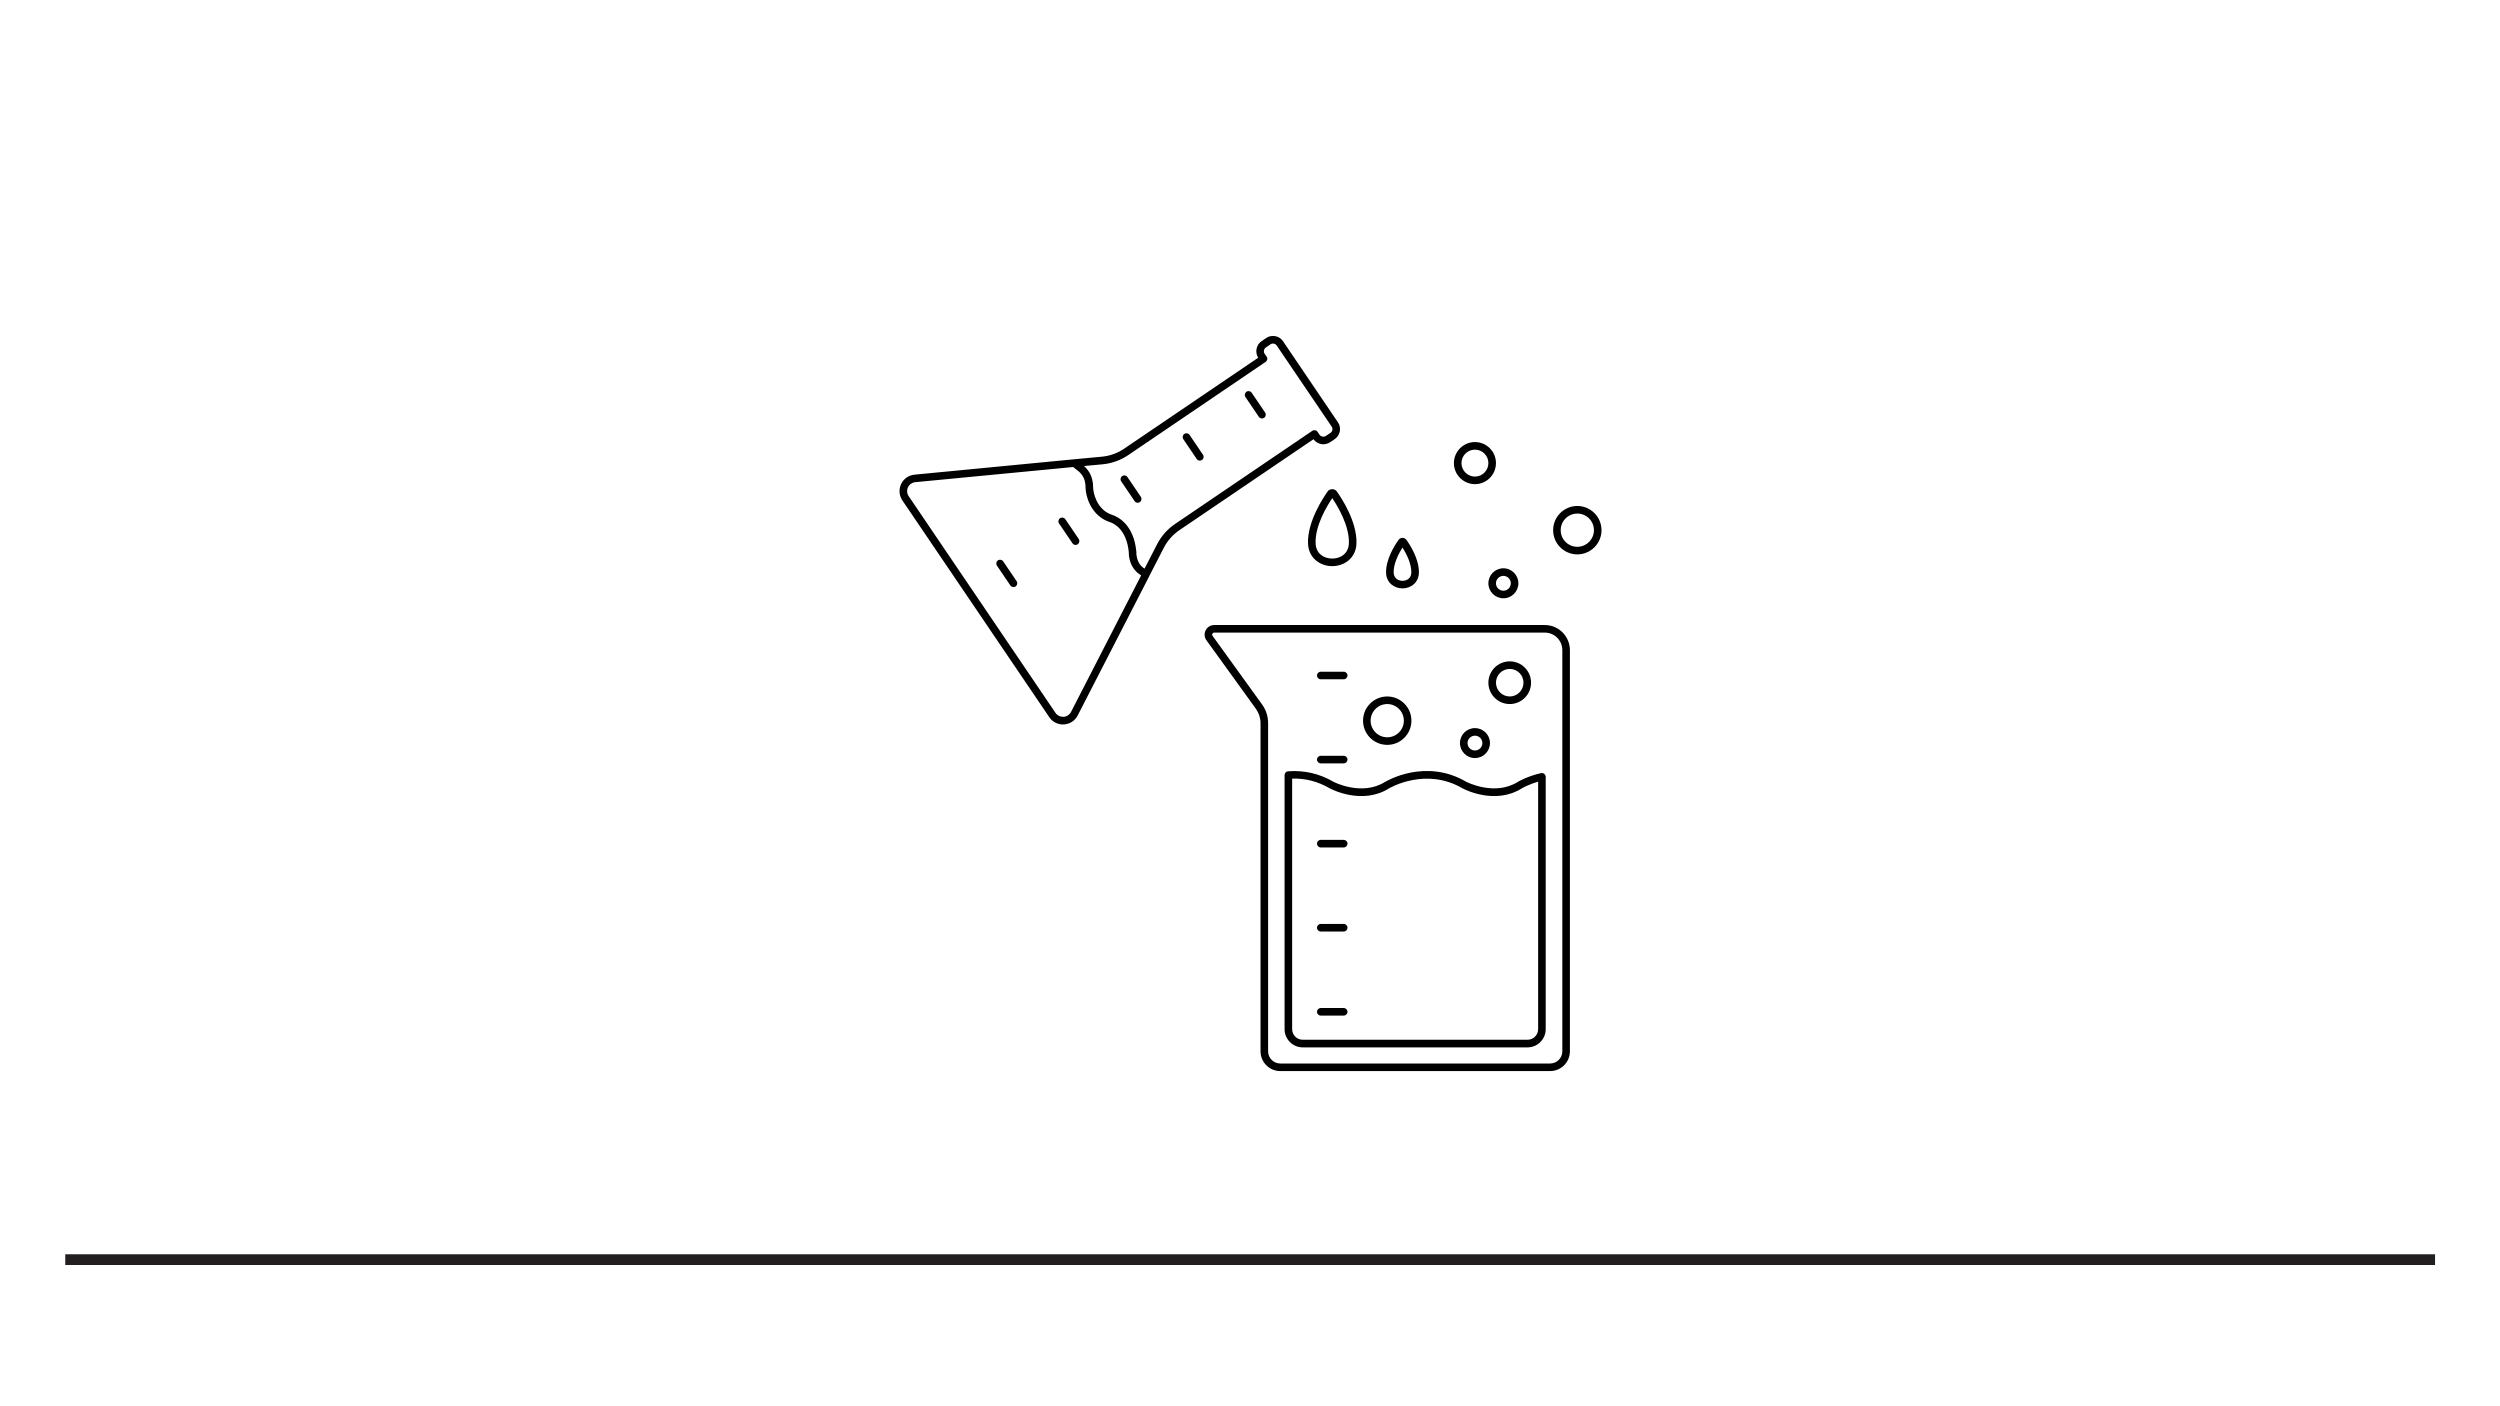 <svg version="1.0" preserveAspectRatio="xMidYMid meet" height="1080" viewBox="0 0 1440 810" zoomAndPan="magnify" width="1920" xmlns:xlink="http://www.w3.org/1999/xlink" xmlns="http://www.w3.org/2000/svg"><defs><clipPath id="63eb1405c5"><path clip-rule="nonzero" d="M 518 193.223 L 922.488 193.223 L 922.488 616.973 L 518 616.973 Z M 518 193.223"></path></clipPath><clipPath id="56ab402260"><path clip-rule="nonzero" d="M 37.59 722.176 L 1402.586 722.176 L 1402.586 728.926 L 37.59 728.926 Z M 37.59 722.176"></path></clipPath></defs><rect fill-opacity="1" height="972" y="-81" fill="#ffffff" width="1728" x="-144"></rect><rect fill-opacity="1" height="972" y="-81" fill="#ffffff" width="1728" x="-144"></rect><g clip-path="url(#63eb1405c5)"><path fill-rule="nonzero" fill-opacity="1" d="M 889.805 360.016 L 699.391 360.016 C 697.297 360.016 695.406 361.18 694.477 363.043 C 693.516 364.902 693.691 367.117 694.914 368.805 L 723.418 408.297 C 725.137 410.715 726.066 413.566 726.066 416.535 L 726.066 605.562 C 726.066 611.848 731.156 616.941 737.441 616.941 L 892.887 616.941 C 899.172 616.941 904.262 611.848 904.262 605.562 L 904.262 374.48 C 904.262 366.504 897.773 360.016 889.805 360.016 Z M 899.898 605.562 C 899.898 609.434 896.758 612.578 892.887 612.578 L 737.441 612.578 C 733.57 612.578 730.43 609.434 730.43 605.562 L 730.43 416.535 C 730.43 412.633 729.238 408.91 726.938 405.738 L 698.434 366.242 C 698.258 366.012 698.199 365.777 698.199 365.574 C 698.199 365.34 698.285 365.137 698.344 365.02 C 698.461 364.816 698.754 364.379 699.391 364.379 L 889.805 364.379 C 895.359 364.379 899.898 368.891 899.898 374.48 Z M 889.512 445.754 C 888.988 445.348 888.32 445.172 887.68 445.316 C 879.77 447.094 874.59 450.18 874.328 450.324 C 860.949 458.82 844.66 450.352 844.57 450.324 C 821.156 436.586 798.875 449.77 797.887 450.324 C 784.477 458.852 768.188 450.352 768.098 450.324 C 760.07 445.609 751.285 443.57 741.918 444.27 C 740.785 444.355 739.914 445.289 739.914 446.453 L 739.914 592.816 C 739.914 598.578 744.594 603.293 750.383 603.293 L 879.855 603.293 C 885.617 603.293 890.328 598.578 890.328 592.816 L 890.328 447.473 C 890.328 446.832 890.008 446.191 889.512 445.785 Z M 885.965 592.785 C 885.965 596.164 883.23 598.898 879.855 598.898 L 750.383 598.898 C 747.008 598.898 744.277 596.164 744.277 592.785 L 744.277 448.488 C 751.926 448.227 759.227 450.148 765.977 454.105 C 766.73 454.516 784.648 463.914 800.184 454.047 C 800.414 453.934 821.184 441.621 842.449 454.105 C 843.203 454.516 861.094 463.914 876.629 454.047 C 876.684 454.02 880.293 451.867 885.965 450.266 Z M 776.156 389.09 C 776.156 390.281 775.168 391.273 773.973 391.273 L 760.77 391.273 C 759.574 391.273 758.586 390.281 758.586 389.09 C 758.586 387.895 759.574 386.906 760.77 386.906 L 773.973 386.906 C 775.168 386.906 776.156 387.867 776.156 389.09 Z M 776.156 437.52 C 776.156 438.711 775.168 439.699 773.973 439.699 L 760.77 439.699 C 759.574 439.699 758.586 438.711 758.586 437.52 C 758.586 436.324 759.574 435.336 760.77 435.336 L 773.973 435.336 C 775.168 435.336 776.156 436.297 776.156 437.52 Z M 776.156 485.945 C 776.156 487.141 775.168 488.129 773.973 488.129 L 760.77 488.129 C 759.574 488.129 758.586 487.141 758.586 485.945 C 758.586 484.754 759.574 483.762 760.77 483.762 L 773.973 483.762 C 775.168 483.762 776.156 484.723 776.156 485.945 Z M 776.156 534.375 C 776.156 535.566 775.168 536.559 773.973 536.559 L 760.77 536.559 C 759.574 536.559 758.586 535.566 758.586 534.375 C 758.586 533.184 759.574 532.191 760.77 532.191 L 773.973 532.191 C 775.168 532.191 776.156 533.152 776.156 534.375 Z M 776.156 582.805 C 776.156 583.996 775.168 584.988 773.973 584.988 L 760.77 584.988 C 759.574 584.988 758.586 583.996 758.586 582.805 C 758.586 581.609 759.574 580.621 760.77 580.621 L 773.973 580.621 C 775.168 580.621 776.156 581.582 776.156 582.805 Z M 769.988 283.035 C 768.77 281.348 765.945 281.348 764.754 283.035 C 762.02 286.879 753.117 300.352 753.41 312.809 C 753.582 321.539 760.566 326.109 767.371 326.109 C 774.18 326.109 781.16 321.539 781.332 312.809 C 781.625 300.352 772.723 286.879 769.988 283.035 Z M 767.371 321.742 C 762.688 321.742 757.891 318.949 757.773 312.723 C 757.539 302.738 764.172 291.68 767.371 286.934 C 770.57 291.648 777.203 302.738 776.969 312.723 C 776.855 318.949 772.055 321.742 767.371 321.742 Z M 810.133 311.004 C 809.609 310.277 808.766 309.812 807.832 309.812 C 806.902 309.812 806.059 310.246 805.535 311.004 C 803.324 314.09 798.207 322.152 798.379 329.863 C 798.496 335.801 803.238 338.914 807.832 338.914 C 812.43 338.914 817.172 335.801 817.285 329.863 C 817.461 322.152 812.344 314.09 810.133 311.004 Z M 807.832 334.551 C 805.359 334.551 802.801 333.066 802.742 329.777 C 802.625 324.508 805.797 318.629 807.832 315.398 C 809.898 318.629 813.039 324.48 812.926 329.777 C 812.867 333.066 810.336 334.551 807.832 334.551 Z M 728.133 240.66 C 727.754 240.922 727.316 241.039 726.91 241.039 C 726.211 241.039 725.512 240.691 725.078 240.078 L 717.367 228.699 C 716.699 227.68 716.961 226.34 717.949 225.645 C 718.938 224.973 720.305 225.234 720.977 226.227 L 728.715 237.633 C 729.383 238.625 729.121 239.992 728.133 240.66 Z M 692.324 264.934 C 691.973 265.195 691.539 265.312 691.102 265.312 C 690.402 265.312 689.734 264.992 689.297 264.352 L 681.59 252.973 C 680.922 251.98 681.184 250.613 682.172 249.945 C 683.16 249.273 684.527 249.508 685.195 250.527 L 692.906 261.906 C 693.602 262.895 693.34 264.262 692.324 264.934 Z M 656.543 289.207 C 656.168 289.469 655.758 289.582 655.324 289.582 C 654.625 289.582 653.957 289.262 653.52 288.625 L 645.812 277.242 C 645.113 276.254 645.375 274.887 646.395 274.219 C 647.383 273.547 648.719 273.781 649.418 274.801 L 657.125 286.18 C 657.797 287.168 657.535 288.535 656.543 289.207 Z M 620.766 313.508 C 620.387 313.738 619.953 313.887 619.543 313.887 C 618.848 313.887 618.148 313.535 617.742 312.926 L 610.004 301.516 C 609.336 300.527 609.598 299.16 610.586 298.488 C 611.602 297.82 612.941 298.082 613.641 299.07 L 621.348 310.449 C 622.016 311.469 621.754 312.809 620.766 313.508 Z M 584.988 337.781 C 584.609 338.043 584.172 338.156 583.766 338.156 C 583.066 338.156 582.371 337.809 581.961 337.199 L 574.227 325.789 C 573.555 324.801 573.816 323.461 574.809 322.762 C 575.797 322.094 577.164 322.355 577.832 323.344 L 585.57 334.754 C 586.238 335.742 585.977 337.082 584.988 337.781 Z M 770.629 243.223 L 739.039 196.566 C 737.992 195.027 736.422 193.977 734.59 193.629 C 732.727 193.281 730.895 193.629 729.324 194.707 L 726.707 196.48 C 725.164 197.527 724.117 199.102 723.77 200.965 C 723.418 202.738 723.77 204.543 724.727 206.055 L 647.5 258.441 C 643.719 261.031 639.297 262.605 634.758 263.043 L 618.586 264.555 L 526.781 273.402 C 523.379 273.723 520.5 275.758 519.043 278.816 C 517.59 281.898 517.879 285.422 519.773 288.246 L 604.391 413.102 C 606.191 415.75 609.102 417.289 612.273 417.289 C 612.477 417.289 612.68 417.262 612.883 417.262 C 616.285 417.059 619.223 415.109 620.766 412.082 L 661.258 333.27 L 662.219 331.348 L 670.363 315.516 C 672.426 311.469 675.512 307.977 679.32 305.387 L 756.551 253 C 758.762 256.055 763.039 256.812 766.148 254.719 L 768.797 252.941 C 770.34 251.867 771.387 250.293 771.734 248.461 C 772.082 246.598 771.707 244.734 770.629 243.223 Z M 616.898 410.102 C 616.055 411.73 614.453 412.781 612.621 412.895 C 610.73 412.984 609.043 412.168 607.996 410.656 L 523.406 285.801 C 522.359 284.258 522.215 282.336 523 280.68 C 523.785 279.02 525.355 277.914 527.188 277.738 L 618.121 269.008 C 618.469 269.27 618.816 269.559 619.195 269.824 C 622.25 272.121 625.391 274.48 625.305 281.348 C 625.305 281.785 625.797 292.086 634.117 298.109 C 635.629 299.219 637.375 300.09 639.469 300.789 C 641.652 301.547 648.922 304.949 650.176 318.047 C 650.145 318.512 650.176 319.035 650.234 319.617 C 650.234 319.793 650.262 319.996 650.289 320.172 C 650.348 320.578 650.406 320.957 650.465 321.395 C 650.523 321.625 650.582 321.891 650.641 322.121 C 650.727 322.527 650.844 322.906 650.961 323.344 C 651.047 323.605 651.164 323.867 651.25 324.129 C 651.395 324.539 651.57 324.914 651.746 325.324 C 651.891 325.613 652.035 325.875 652.184 326.137 C 652.387 326.547 652.617 326.922 652.879 327.301 C 653.055 327.562 653.23 327.824 653.434 328.059 C 653.723 328.438 654.043 328.785 654.391 329.137 C 654.598 329.367 654.828 329.602 655.062 329.805 C 655.469 330.152 655.906 330.473 656.371 330.793 C 656.602 330.969 656.836 331.145 657.125 331.32 C 657.184 331.348 657.242 331.406 657.301 331.434 Z M 766.352 249.332 L 763.734 251.078 C 762.543 251.895 760.887 251.574 760.043 250.383 L 758.938 248.723 C 758.617 248.258 758.121 247.906 757.539 247.82 C 756.988 247.703 756.375 247.82 755.91 248.141 L 676.879 301.777 C 672.457 304.746 668.879 308.82 666.465 313.535 L 659.277 327.508 C 659.277 327.508 659.191 327.449 659.133 327.418 C 658.609 327.129 658.145 326.777 657.738 326.371 C 657.68 326.312 657.621 326.254 657.562 326.195 C 657.156 325.789 656.777 325.383 656.488 324.945 C 656.488 324.887 656.43 324.859 656.398 324.828 C 656.109 324.363 655.848 323.898 655.645 323.43 C 655.645 323.402 655.613 323.375 655.613 323.344 C 655.383 322.879 655.234 322.414 655.09 321.977 C 655.09 321.918 655.062 321.859 655.031 321.773 C 654.914 321.363 654.828 320.957 654.77 320.578 C 654.742 320.492 654.742 320.434 654.711 320.348 C 654.652 319.996 654.625 319.648 654.598 319.355 C 654.598 319.297 654.566 319.242 654.566 319.184 C 654.566 318.922 654.539 318.66 654.539 318.484 L 654.539 317.812 C 653.082 301.953 643.688 297.617 640.867 296.656 C 639.207 296.102 637.84 295.406 636.676 294.59 C 630.133 289.816 629.668 281.289 629.668 281.289 C 629.668 280.27 629.609 279.34 629.523 278.465 C 629.492 278.203 629.434 277.941 629.406 277.711 C 629.289 277.07 629.172 276.488 629.027 275.934 C 628.969 275.703 628.91 275.469 628.852 275.266 C 628.621 274.566 628.387 273.926 628.125 273.344 C 628.125 273.344 628.125 273.285 628.066 273.227 C 627.777 272.617 627.426 272.062 627.078 271.539 C 626.992 271.363 626.875 271.219 626.758 271.043 C 626.496 270.668 626.207 270.316 625.914 269.996 C 625.797 269.879 625.711 269.734 625.566 269.59 C 625.188 269.184 624.809 268.805 624.43 268.453 C 624.43 268.426 624.402 268.426 624.402 268.426 C 624.402 268.426 624.402 268.426 624.375 268.426 L 635.164 267.438 C 640.461 266.91 645.551 265.078 649.941 262.082 L 729.004 208.441 C 729.5 208.121 729.82 207.629 729.934 207.047 C 730.051 206.465 729.934 205.883 729.586 205.414 L 728.422 203.758 C 728.043 203.203 727.93 202.504 728.043 201.809 C 728.191 201.109 728.566 200.527 729.18 200.117 L 731.766 198.344 C 732.988 197.527 734.617 197.848 735.402 199.043 L 767.023 245.695 C 767.43 246.277 767.574 246.977 767.457 247.676 C 767.312 248.344 766.934 248.953 766.352 249.363 Z M 849.574 419.387 C 844.805 419.387 840.938 423.258 840.938 428 C 840.938 432.746 844.805 436.645 849.574 436.645 C 854.344 436.645 858.215 432.773 858.215 428 C 858.215 423.227 854.344 419.387 849.574 419.387 Z M 849.574 432.277 C 847.219 432.277 845.301 430.359 845.301 428 C 845.301 425.645 847.219 423.75 849.574 423.75 C 851.93 423.75 853.852 425.645 853.852 428 C 853.852 430.359 851.93 432.277 849.574 432.277 Z M 869.617 380.941 C 862.84 380.941 857.312 386.441 857.312 393.223 C 857.312 400.004 862.84 405.531 869.617 405.531 C 876.395 405.531 881.891 400.004 881.891 393.223 C 881.891 386.441 876.395 380.941 869.617 380.941 Z M 869.617 401.168 C 865.254 401.168 861.676 397.617 861.676 393.223 C 861.676 388.828 865.254 385.305 869.617 385.305 C 873.98 385.305 877.527 388.855 877.527 393.223 C 877.527 397.586 873.98 401.168 869.617 401.168 Z M 908.539 291.445 C 900.859 291.445 894.605 297.703 894.605 305.387 C 894.605 313.07 900.859 319.328 908.539 319.328 C 916.215 319.328 922.469 313.07 922.469 305.387 C 922.469 297.703 916.215 291.445 908.539 291.445 Z M 908.539 314.961 C 903.242 314.961 898.969 310.684 898.969 305.387 C 898.969 300.09 903.242 295.812 908.539 295.812 C 913.832 295.812 918.105 300.121 918.105 305.387 C 918.105 310.656 913.801 314.961 908.539 314.961 Z M 799.047 401.168 C 791.371 401.168 785.117 407.395 785.117 415.109 C 785.117 422.82 791.371 429.047 799.047 429.047 C 806.727 429.047 812.98 422.793 812.98 415.109 C 812.98 407.426 806.727 401.168 799.047 401.168 Z M 799.047 424.684 C 793.785 424.684 789.48 420.375 789.48 415.109 C 789.48 409.84 793.785 405.531 799.047 405.531 C 804.312 405.531 808.617 409.812 808.617 415.109 C 808.617 420.406 804.344 424.684 799.047 424.684 Z M 865.953 327.332 C 861.18 327.332 857.312 331.203 857.312 335.977 C 857.312 340.75 861.18 344.617 865.953 344.617 C 870.723 344.617 874.59 340.719 874.59 335.977 C 874.59 331.23 870.723 327.332 865.953 327.332 Z M 865.953 340.254 C 863.598 340.254 861.676 338.332 861.676 335.977 C 861.676 333.617 863.598 331.695 865.953 331.695 C 868.309 331.695 870.227 333.617 870.227 335.977 C 870.227 338.332 868.309 340.254 865.953 340.254 Z M 849.574 254.629 C 842.887 254.629 837.445 260.074 837.445 266.738 C 837.445 273.402 842.887 278.875 849.574 278.875 C 856.266 278.875 861.676 273.43 861.676 266.738 C 861.676 260.043 856.238 254.629 849.574 254.629 Z M 849.574 274.508 C 845.301 274.508 841.809 271.016 841.809 266.738 C 841.809 262.461 845.301 258.996 849.574 258.996 C 853.852 258.996 857.312 262.488 857.312 266.738 C 857.312 270.988 853.852 274.508 849.574 274.508 Z M 849.574 274.508" fill="#000000"></path></g><g clip-path="url(#56ab402260)"><path fill-rule="nonzero" fill-opacity="1" d="M 37.59 722.453 L 1402.59 722.453 L 1402.59 728.648 L 37.59 728.648 Z M 37.59 722.453" fill="#231f20"></path></g></svg>